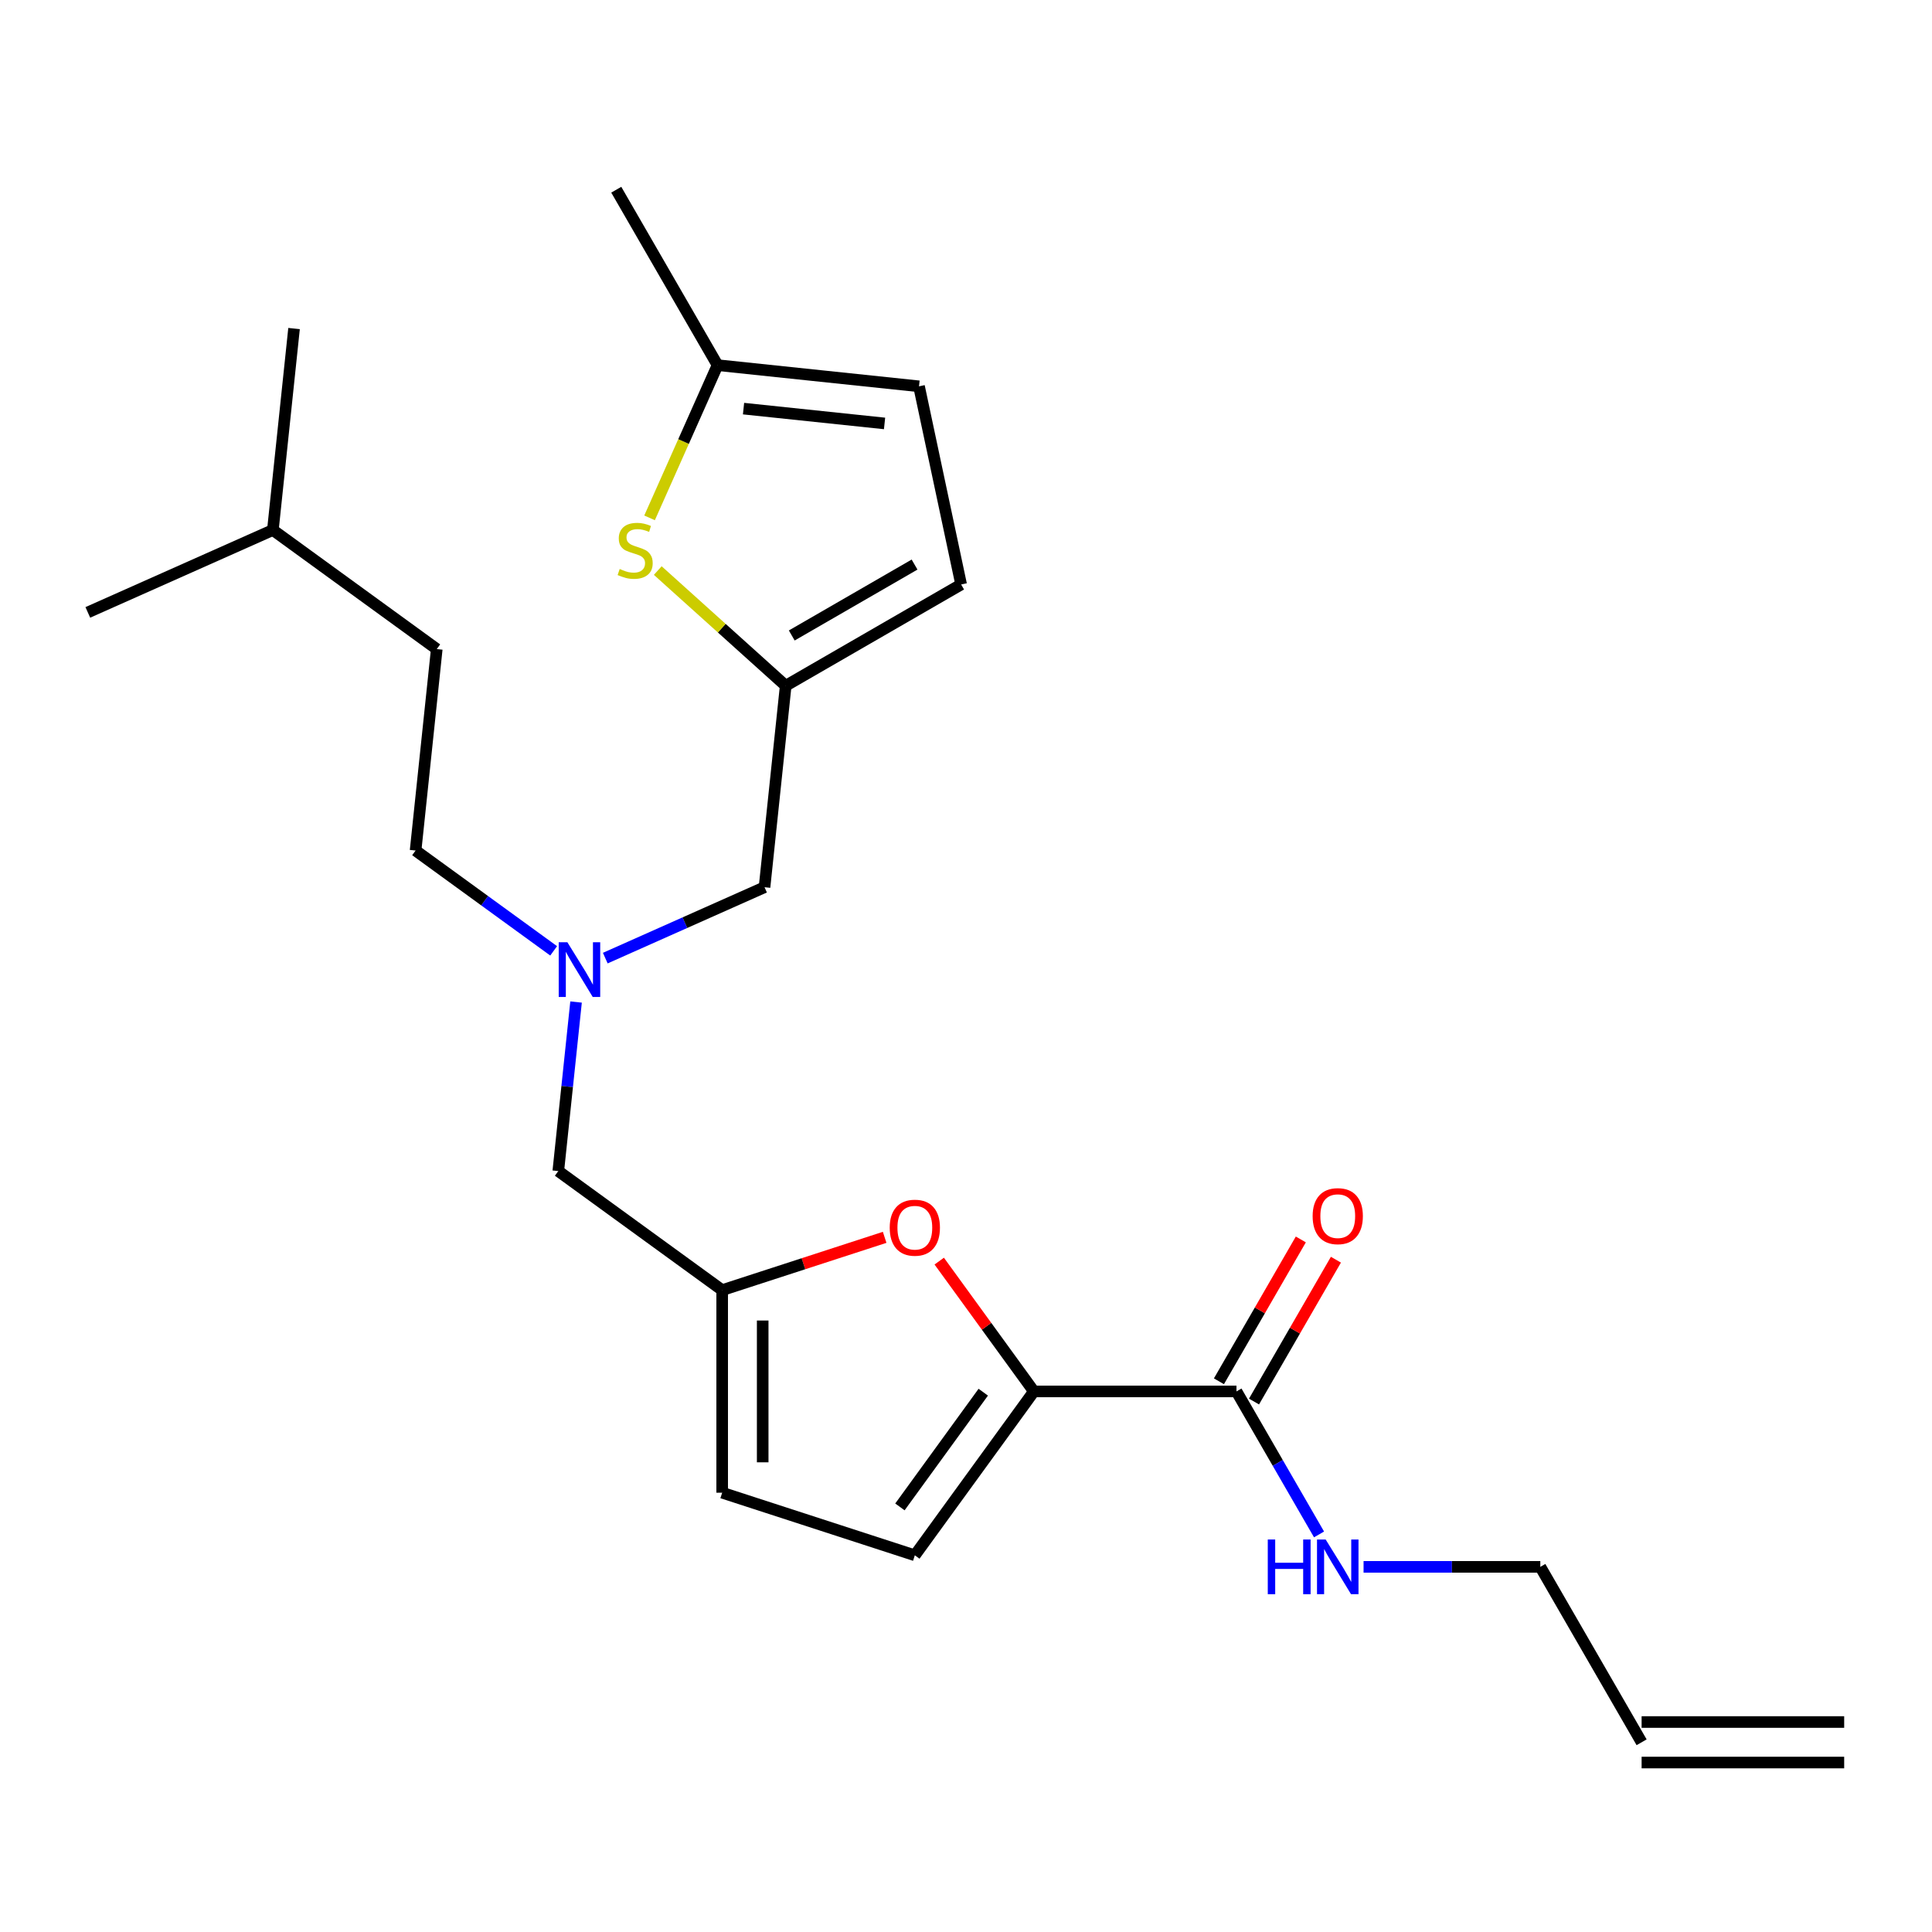 <?xml version='1.0' encoding='iso-8859-1'?>
<svg version='1.1' baseProfile='full'
              xmlns='http://www.w3.org/2000/svg'
                      xmlns:rdkit='http://www.rdkit.org/xml'
                      xmlns:xlink='http://www.w3.org/1999/xlink'
                  xml:space='preserve'
width='1000px' height='1000px' viewBox='0 0 1000 1000'>
<!-- END OF HEADER -->
<rect style='opacity:1.0;fill:#FFFFFF;stroke:none' width='1000' height='1000' x='0' y='0'> </rect>
<path class='bond-0' d='M 954.545,891.317 L 849.695,891.317' style='fill:none;fill-rule:evenodd;stroke:#000000;stroke-width:6px;stroke-linecap:butt;stroke-linejoin:miter;stroke-opacity:1' />
<path class='bond-0' d='M 954.545,912.288 L 849.695,912.288' style='fill:none;fill-rule:evenodd;stroke:#000000;stroke-width:6px;stroke-linecap:butt;stroke-linejoin:miter;stroke-opacity:1' />
<path class='bond-1' d='M 649.075,725.439 L 670.27,688.728' style='fill:none;fill-rule:evenodd;stroke:#000000;stroke-width:6px;stroke-linecap:butt;stroke-linejoin:miter;stroke-opacity:1' />
<path class='bond-1' d='M 670.27,688.728 L 691.465,652.018' style='fill:none;fill-rule:evenodd;stroke:#FF0000;stroke-width:6px;stroke-linecap:butt;stroke-linejoin:miter;stroke-opacity:1' />
<path class='bond-1' d='M 630.915,714.954 L 652.11,678.243' style='fill:none;fill-rule:evenodd;stroke:#000000;stroke-width:6px;stroke-linecap:butt;stroke-linejoin:miter;stroke-opacity:1' />
<path class='bond-1' d='M 652.11,678.243 L 673.305,641.533' style='fill:none;fill-rule:evenodd;stroke:#FF0000;stroke-width:6px;stroke-linecap:butt;stroke-linejoin:miter;stroke-opacity:1' />
<path class='bond-2' d='M 639.995,720.197 L 661.363,757.208' style='fill:none;fill-rule:evenodd;stroke:#000000;stroke-width:6px;stroke-linecap:butt;stroke-linejoin:miter;stroke-opacity:1' />
<path class='bond-2' d='M 661.363,757.208 L 682.731,794.218' style='fill:none;fill-rule:evenodd;stroke:#0000FF;stroke-width:6px;stroke-linecap:butt;stroke-linejoin:miter;stroke-opacity:1' />
<path class='bond-3' d='M 639.995,720.197 L 535.145,720.197' style='fill:none;fill-rule:evenodd;stroke:#000000;stroke-width:6px;stroke-linecap:butt;stroke-linejoin:miter;stroke-opacity:1' />
<path class='bond-4' d='M 705.781,811 L 751.526,811' style='fill:none;fill-rule:evenodd;stroke:#0000FF;stroke-width:6px;stroke-linecap:butt;stroke-linejoin:miter;stroke-opacity:1' />
<path class='bond-4' d='M 751.526,811 L 797.27,811' style='fill:none;fill-rule:evenodd;stroke:#000000;stroke-width:6px;stroke-linecap:butt;stroke-linejoin:miter;stroke-opacity:1' />
<path class='bond-5' d='M 849.695,901.803 L 797.27,811' style='fill:none;fill-rule:evenodd;stroke:#000000;stroke-width:6px;stroke-linecap:butt;stroke-linejoin:miter;stroke-opacity:1' />
<path class='bond-6' d='M 313.292,495.918 L 354.505,477.569' style='fill:none;fill-rule:evenodd;stroke:#0000FF;stroke-width:6px;stroke-linecap:butt;stroke-linejoin:miter;stroke-opacity:1' />
<path class='bond-6' d='M 354.505,477.569 L 395.717,459.22' style='fill:none;fill-rule:evenodd;stroke:#000000;stroke-width:6px;stroke-linecap:butt;stroke-linejoin:miter;stroke-opacity:1' />
<path class='bond-7' d='M 286.57,492.159 L 250.838,466.198' style='fill:none;fill-rule:evenodd;stroke:#0000FF;stroke-width:6px;stroke-linecap:butt;stroke-linejoin:miter;stroke-opacity:1' />
<path class='bond-7' d='M 250.838,466.198 L 215.106,440.237' style='fill:none;fill-rule:evenodd;stroke:#000000;stroke-width:6px;stroke-linecap:butt;stroke-linejoin:miter;stroke-opacity:1' />
<path class='bond-8' d='M 298.167,518.648 L 293.569,562.395' style='fill:none;fill-rule:evenodd;stroke:#0000FF;stroke-width:6px;stroke-linecap:butt;stroke-linejoin:miter;stroke-opacity:1' />
<path class='bond-8' d='M 293.569,562.395 L 288.971,606.142' style='fill:none;fill-rule:evenodd;stroke:#000000;stroke-width:6px;stroke-linecap:butt;stroke-linejoin:miter;stroke-opacity:1' />
<path class='bond-9' d='M 535.145,720.197 L 510.644,686.475' style='fill:none;fill-rule:evenodd;stroke:#000000;stroke-width:6px;stroke-linecap:butt;stroke-linejoin:miter;stroke-opacity:1' />
<path class='bond-9' d='M 510.644,686.475 L 486.144,652.752' style='fill:none;fill-rule:evenodd;stroke:#FF0000;stroke-width:6px;stroke-linecap:butt;stroke-linejoin:miter;stroke-opacity:1' />
<path class='bond-10' d='M 535.145,720.197 L 473.515,805.022' style='fill:none;fill-rule:evenodd;stroke:#000000;stroke-width:6px;stroke-linecap:butt;stroke-linejoin:miter;stroke-opacity:1' />
<path class='bond-10' d='M 508.935,720.595 L 465.795,779.973' style='fill:none;fill-rule:evenodd;stroke:#000000;stroke-width:6px;stroke-linecap:butt;stroke-linejoin:miter;stroke-opacity:1' />
<path class='bond-11' d='M 215.106,440.237 L 226.066,335.961' style='fill:none;fill-rule:evenodd;stroke:#000000;stroke-width:6px;stroke-linecap:butt;stroke-linejoin:miter;stroke-opacity:1' />
<path class='bond-12' d='M 395.717,459.22 L 406.676,354.944' style='fill:none;fill-rule:evenodd;stroke:#000000;stroke-width:6px;stroke-linecap:butt;stroke-linejoin:miter;stroke-opacity:1' />
<path class='bond-13' d='M 141.24,274.332 L 226.066,335.961' style='fill:none;fill-rule:evenodd;stroke:#000000;stroke-width:6px;stroke-linecap:butt;stroke-linejoin:miter;stroke-opacity:1' />
<path class='bond-14' d='M 141.24,274.332 L 152.2,170.056' style='fill:none;fill-rule:evenodd;stroke:#000000;stroke-width:6px;stroke-linecap:butt;stroke-linejoin:miter;stroke-opacity:1' />
<path class='bond-15' d='M 141.24,274.332 L 45.455,316.978' style='fill:none;fill-rule:evenodd;stroke:#000000;stroke-width:6px;stroke-linecap:butt;stroke-linejoin:miter;stroke-opacity:1' />
<path class='bond-16' d='M 406.676,354.944 L 373.568,325.133' style='fill:none;fill-rule:evenodd;stroke:#000000;stroke-width:6px;stroke-linecap:butt;stroke-linejoin:miter;stroke-opacity:1' />
<path class='bond-16' d='M 373.568,325.133 L 340.459,295.322' style='fill:none;fill-rule:evenodd;stroke:#CCCC00;stroke-width:6px;stroke-linecap:butt;stroke-linejoin:miter;stroke-opacity:1' />
<path class='bond-17' d='M 406.676,354.944 L 497.479,302.519' style='fill:none;fill-rule:evenodd;stroke:#000000;stroke-width:6px;stroke-linecap:butt;stroke-linejoin:miter;stroke-opacity:1' />
<path class='bond-17' d='M 409.812,328.92 L 473.374,292.222' style='fill:none;fill-rule:evenodd;stroke:#000000;stroke-width:6px;stroke-linecap:butt;stroke-linejoin:miter;stroke-opacity:1' />
<path class='bond-18' d='M 336.211,268.045 L 353.808,228.522' style='fill:none;fill-rule:evenodd;stroke:#CCCC00;stroke-width:6px;stroke-linecap:butt;stroke-linejoin:miter;stroke-opacity:1' />
<path class='bond-18' d='M 353.808,228.522 L 371.404,189' style='fill:none;fill-rule:evenodd;stroke:#000000;stroke-width:6px;stroke-linecap:butt;stroke-linejoin:miter;stroke-opacity:1' />
<path class='bond-19' d='M 497.479,302.519 L 475.68,199.96' style='fill:none;fill-rule:evenodd;stroke:#000000;stroke-width:6px;stroke-linecap:butt;stroke-linejoin:miter;stroke-opacity:1' />
<path class='bond-20' d='M 371.404,189 L 475.68,199.96' style='fill:none;fill-rule:evenodd;stroke:#000000;stroke-width:6px;stroke-linecap:butt;stroke-linejoin:miter;stroke-opacity:1' />
<path class='bond-20' d='M 384.853,211.5 L 457.846,219.171' style='fill:none;fill-rule:evenodd;stroke:#000000;stroke-width:6px;stroke-linecap:butt;stroke-linejoin:miter;stroke-opacity:1' />
<path class='bond-21' d='M 371.404,189 L 318.979,98.198' style='fill:none;fill-rule:evenodd;stroke:#000000;stroke-width:6px;stroke-linecap:butt;stroke-linejoin:miter;stroke-opacity:1' />
<path class='bond-22' d='M 457.894,640.447 L 415.846,654.109' style='fill:none;fill-rule:evenodd;stroke:#FF0000;stroke-width:6px;stroke-linecap:butt;stroke-linejoin:miter;stroke-opacity:1' />
<path class='bond-22' d='M 415.846,654.109 L 373.797,667.772' style='fill:none;fill-rule:evenodd;stroke:#000000;stroke-width:6px;stroke-linecap:butt;stroke-linejoin:miter;stroke-opacity:1' />
<path class='bond-23' d='M 373.797,667.772 L 373.797,772.622' style='fill:none;fill-rule:evenodd;stroke:#000000;stroke-width:6px;stroke-linecap:butt;stroke-linejoin:miter;stroke-opacity:1' />
<path class='bond-23' d='M 394.767,683.499 L 394.767,756.894' style='fill:none;fill-rule:evenodd;stroke:#000000;stroke-width:6px;stroke-linecap:butt;stroke-linejoin:miter;stroke-opacity:1' />
<path class='bond-24' d='M 373.797,667.772 L 288.971,606.142' style='fill:none;fill-rule:evenodd;stroke:#000000;stroke-width:6px;stroke-linecap:butt;stroke-linejoin:miter;stroke-opacity:1' />
<path class='bond-25' d='M 373.797,772.622 L 473.515,805.022' style='fill:none;fill-rule:evenodd;stroke:#000000;stroke-width:6px;stroke-linecap:butt;stroke-linejoin:miter;stroke-opacity:1' />
<path  class='atom-2' d='M 679.42 629.474
Q 679.42 622.674, 682.78 618.874
Q 686.14 615.074, 692.42 615.074
Q 698.7 615.074, 702.06 618.874
Q 705.42 622.674, 705.42 629.474
Q 705.42 636.354, 702.02 640.274
Q 698.62 644.154, 692.42 644.154
Q 686.18 644.154, 682.78 640.274
Q 679.42 636.394, 679.42 629.474
M 692.42 640.954
Q 696.74 640.954, 699.06 638.074
Q 701.42 635.154, 701.42 629.474
Q 701.42 623.914, 699.06 621.114
Q 696.74 618.274, 692.42 618.274
Q 688.1 618.274, 685.74 621.074
Q 683.42 623.874, 683.42 629.474
Q 683.42 635.194, 685.74 638.074
Q 688.1 640.954, 692.42 640.954
' fill='#FF0000'/>
<path  class='atom-3' d='M 656.2 796.84
L 660.04 796.84
L 660.04 808.88
L 674.52 808.88
L 674.52 796.84
L 678.36 796.84
L 678.36 825.16
L 674.52 825.16
L 674.52 812.08
L 660.04 812.08
L 660.04 825.16
L 656.2 825.16
L 656.2 796.84
' fill='#0000FF'/>
<path  class='atom-3' d='M 686.16 796.84
L 695.44 811.84
Q 696.36 813.32, 697.84 816
Q 699.32 818.68, 699.4 818.84
L 699.4 796.84
L 703.16 796.84
L 703.16 825.16
L 699.28 825.16
L 689.32 808.76
Q 688.16 806.84, 686.92 804.64
Q 685.72 802.44, 685.36 801.76
L 685.36 825.16
L 681.68 825.16
L 681.68 796.84
L 686.16 796.84
' fill='#0000FF'/>
<path  class='atom-5' d='M 293.671 487.706
L 302.951 502.706
Q 303.871 504.186, 305.351 506.866
Q 306.831 509.546, 306.911 509.706
L 306.911 487.706
L 310.671 487.706
L 310.671 516.026
L 306.791 516.026
L 296.831 499.626
Q 295.671 497.706, 294.431 495.506
Q 293.231 493.306, 292.871 492.626
L 292.871 516.026
L 289.191 516.026
L 289.191 487.706
L 293.671 487.706
' fill='#0000FF'/>
<path  class='atom-11' d='M 320.758 294.506
Q 321.078 294.626, 322.398 295.186
Q 323.718 295.746, 325.158 296.106
Q 326.638 296.426, 328.078 296.426
Q 330.758 296.426, 332.318 295.146
Q 333.878 293.826, 333.878 291.546
Q 333.878 289.986, 333.078 289.026
Q 332.318 288.066, 331.118 287.546
Q 329.918 287.026, 327.918 286.426
Q 325.398 285.666, 323.878 284.946
Q 322.398 284.226, 321.318 282.706
Q 320.278 281.186, 320.278 278.626
Q 320.278 275.066, 322.678 272.866
Q 325.118 270.666, 329.918 270.666
Q 333.198 270.666, 336.918 272.226
L 335.998 275.306
Q 332.598 273.906, 330.038 273.906
Q 327.278 273.906, 325.758 275.066
Q 324.238 276.186, 324.278 278.146
Q 324.278 279.666, 325.038 280.586
Q 325.838 281.506, 326.958 282.026
Q 328.118 282.546, 330.038 283.146
Q 332.598 283.946, 334.118 284.746
Q 335.638 285.546, 336.718 287.186
Q 337.838 288.786, 337.838 291.546
Q 337.838 295.466, 335.198 297.586
Q 332.598 299.666, 328.238 299.666
Q 325.718 299.666, 323.798 299.106
Q 321.918 298.586, 319.678 297.666
L 320.758 294.506
' fill='#CCCC00'/>
<path  class='atom-19' d='M 460.515 635.451
Q 460.515 628.651, 463.875 624.851
Q 467.235 621.051, 473.515 621.051
Q 479.795 621.051, 483.155 624.851
Q 486.515 628.651, 486.515 635.451
Q 486.515 642.331, 483.115 646.251
Q 479.715 650.131, 473.515 650.131
Q 467.275 650.131, 463.875 646.251
Q 460.515 642.371, 460.515 635.451
M 473.515 646.931
Q 477.835 646.931, 480.155 644.051
Q 482.515 641.131, 482.515 635.451
Q 482.515 629.891, 480.155 627.091
Q 477.835 624.251, 473.515 624.251
Q 469.195 624.251, 466.835 627.051
Q 464.515 629.851, 464.515 635.451
Q 464.515 641.171, 466.835 644.051
Q 469.195 646.931, 473.515 646.931
' fill='#FF0000'/>
</svg>
